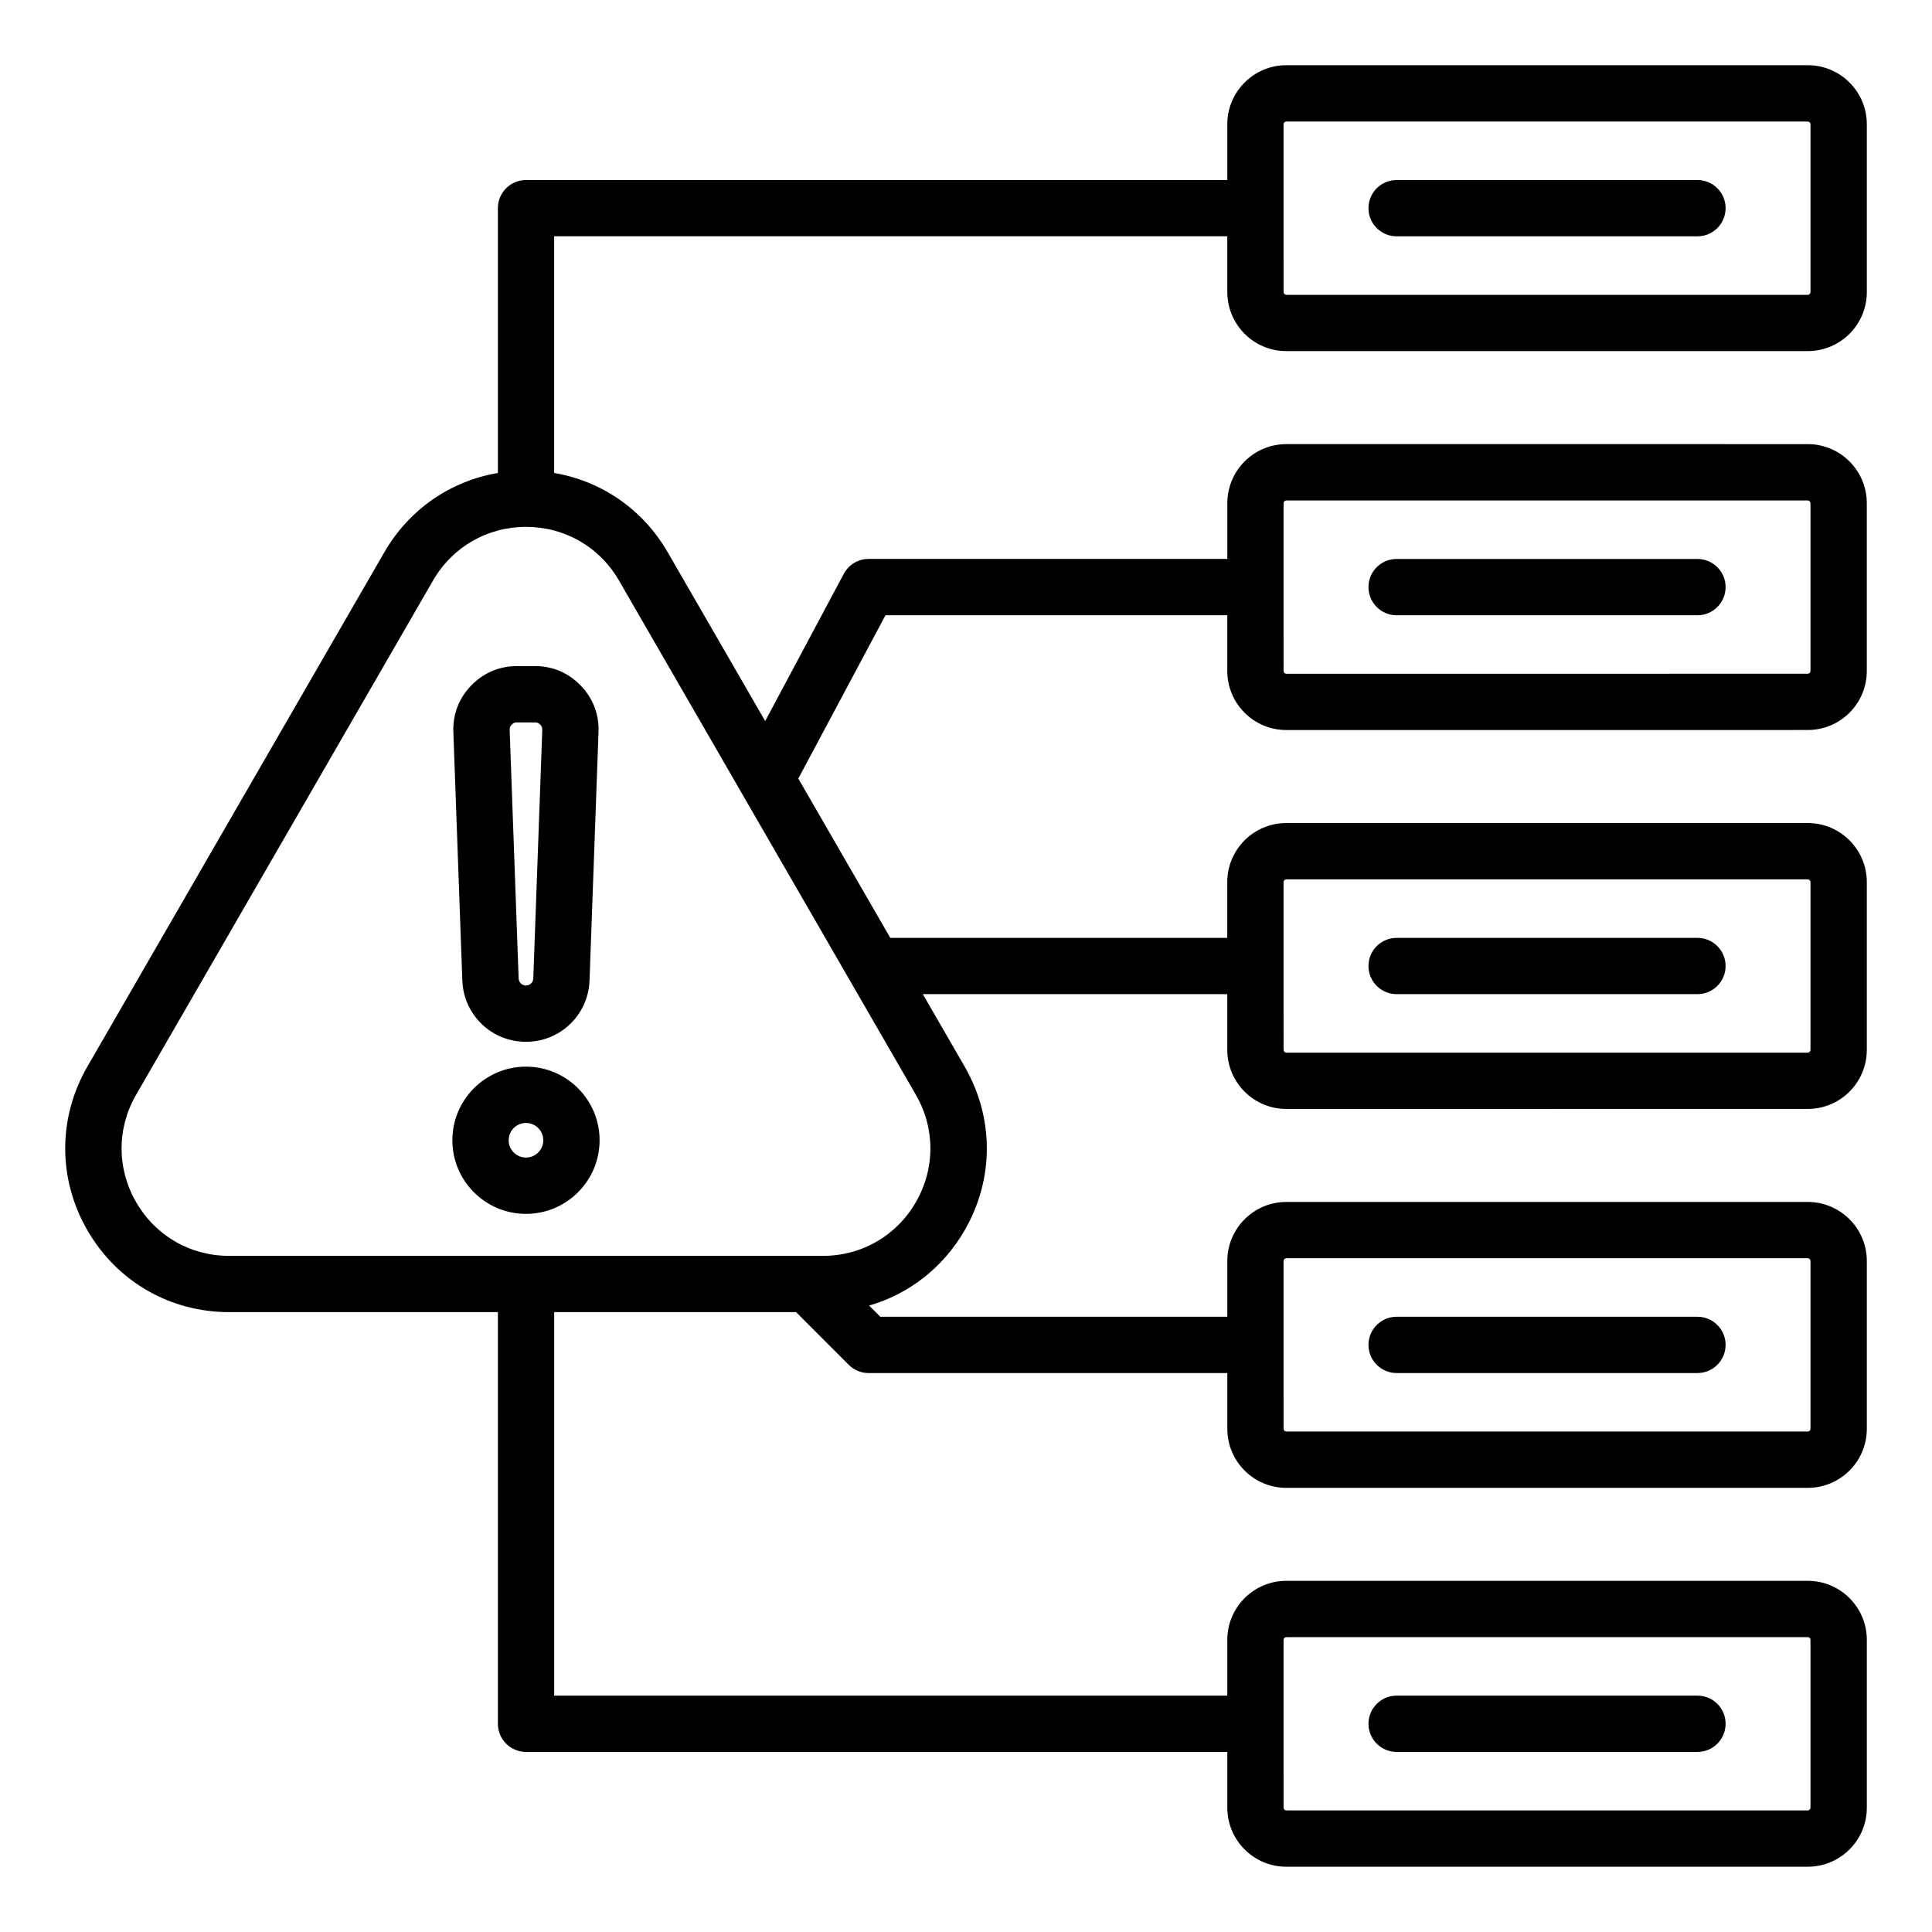 <?xml version="1.0" encoding="UTF-8"?>
<!-- Uploaded to: SVG Find, www.svgrepo.com, Generator: SVG Find Mixer Tools -->
<svg fill="#000000" width="800px" height="800px" version="1.1" viewBox="144 144 512 512" xmlns="http://www.w3.org/2000/svg">
 <path d="m506.66 199.17c0-4.121 3.336-7.457 7.457-7.457h79.727c4.121 0 7.457 3.336 7.457 7.457s-3.336 7.457-7.457 7.457h-79.727c-4.117 0-7.457-3.34-7.457-7.457zm7.457 107.88h79.727c4.121 0 7.457-3.336 7.457-7.457s-3.336-7.457-7.457-7.457l-79.727-0.004c-4.121 0-7.457 3.336-7.457 7.457 0 4.117 3.34 7.461 7.457 7.461zm0 100.41h79.727c4.121 0 7.457-3.336 7.457-7.457s-3.336-7.457-7.457-7.457h-79.727c-4.121 0-7.457 3.336-7.457 7.457 0 4.117 3.34 7.457 7.457 7.457zm0 100.41h79.727c4.121 0 7.457-3.336 7.457-7.457 0-4.121-3.336-7.457-7.457-7.457h-79.727c-4.121 0-7.457 3.336-7.457 7.457 0 4.121 3.34 7.457 7.457 7.457zm0 100.41h79.727c4.121 0 7.457-3.336 7.457-7.457s-3.336-7.457-7.457-7.457h-79.727c-4.121 0-7.457 3.336-7.457 7.457 0 4.117 3.34 7.457 7.457 7.457zm-44.871-386.87v-14.789h-178.39v62.723c12.602 2.141 23.539 9.66 30.113 21.043l25.816 44.707 20.836-39.031c1.297-2.43 3.824-3.945 6.582-3.945h95.051v-14.789c0-8.617 7.012-15.633 15.633-15.633l138.2 0.004c8.617 0 15.633 7.012 15.633 15.633v44.496c0 8.617-7.012 15.633-15.633 15.633l-138.21 0.004c-8.617 0-15.633-7.012-15.633-15.633v-14.789h-90.582l-23.102 43.281 24.371 42.215h89.305v-14.789c0-8.617 7.012-15.633 15.633-15.633h138.22c8.617 0 15.633 7.012 15.633 15.633v44.496c0 8.617-7.012 15.633-15.633 15.633l-138.21 0.004c-8.617 0-15.633-7.012-15.633-15.633v-14.789l-80.688-0.004 11.082 19.195c7.84 13.582 7.84 29.805 0 43.387-5.727 9.914-14.758 16.895-25.316 19.953l2.961 2.961h91.965v-14.789c0-8.617 7.012-15.633 15.633-15.633h138.21c8.617 0 15.633 7.012 15.633 15.633v44.496c0 8.617-7.012 15.633-15.633 15.633l-138.21 0.004c-8.617 0-15.633-7.012-15.633-15.633v-14.789h-95.051c-1.977 0-3.871-0.789-5.273-2.184l-13.953-13.965h-64.113v101.63h178.39v-14.789c0-8.617 7.012-15.633 15.633-15.633h138.21c8.617 0 15.633 7.012 15.633 15.633v44.496c0 8.617-7.012 15.633-15.633 15.633l-138.21 0.004c-8.617 0-15.633-7.012-15.633-15.633v-14.789l-185.85-0.004c-4.121 0-7.457-3.336-7.457-7.457v-109.09h-71.215c-15.688 0-29.73-8.109-37.57-21.695-7.84-13.582-7.84-29.805 0-43.387l78.672-136.26c6.57-11.383 17.508-18.902 30.113-21.043v-70.18c0-4.121 3.336-7.457 7.457-7.457h185.85v-14.793c0-8.617 7.012-15.633 15.633-15.633h138.21c8.617 0 15.633 7.012 15.633 15.633v44.496c0 8.617-7.012 15.633-15.633 15.633l-138.21 0.004c-8.617 0-15.629-7.019-15.629-15.637zm14.922 401.66c0 0.371 0.34 0.715 0.715 0.715h138.2c0.371 0 0.715-0.34 0.715-0.715v-44.496c0-0.371-0.34-0.715-0.715-0.715h-138.21c-0.371 0-0.715 0.34-0.715 0.715l0.004 44.496zm0-100.41c0 0.371 0.34 0.715 0.715 0.715h138.2c0.371 0 0.715-0.34 0.715-0.715v-44.496c0-0.371-0.34-0.715-0.715-0.715h-138.21c-0.371 0-0.715 0.34-0.715 0.715l0.004 44.496zm0-100.41c0 0.371 0.34 0.715 0.715 0.715l138.2-0.004c0.371 0 0.715-0.34 0.715-0.715v-44.496c0-0.371-0.34-0.715-0.715-0.715h-138.21c-0.371 0-0.715 0.34-0.715 0.715l0.004 44.5zm0-100.41c0 0.371 0.34 0.715 0.715 0.715l138.2-0.004c0.371 0 0.715-0.34 0.715-0.715v-44.496c0-0.371-0.34-0.715-0.715-0.715h-138.21c-0.371 0-0.715 0.34-0.715 0.715l0.004 44.5zm-200.77-38.211c-10.293 0-19.508 5.32-24.648 14.234l-78.676 136.26c-5.144 8.91-5.144 19.555 0 28.465 5.148 8.91 14.359 14.234 24.648 14.234h157.34c10.293 0 19.508-5.32 24.648-14.234 5.144-8.91 5.144-19.555 0-28.465l-78.664-136.26c-5.141-8.91-14.355-14.23-24.648-14.23zm200.77-62.207c0 0.371 0.34 0.715 0.715 0.715h138.2c0.371 0 0.715-0.34 0.715-0.715v-44.496c0-0.371-0.34-0.715-0.715-0.715h-138.21c-0.371 0-0.715 0.34-0.715 0.715l0.004 44.496zm-181.27 224.76c0 10.758-8.75 19.508-19.508 19.508-10.758 0-19.508-8.75-19.508-19.508 0-10.758 8.75-19.508 19.508-19.508 10.758 0 19.508 8.75 19.508 19.508zm-14.922 0c0-2.531-2.059-4.586-4.586-4.586-2.531 0-4.586 2.059-4.586 4.586 0 2.531 2.059 4.586 4.586 4.586 2.527 0 4.586-2.055 4.586-4.586zm-6.965-125.66h4.754c4.688 0 8.887 1.785 12.137 5.16 3.254 3.375 4.887 7.629 4.711 12.316l-2.379 65.836c-0.332 9.117-7.734 16.254-16.855 16.254-9.121 0-16.527-7.141-16.855-16.254l-2.379-65.836c-0.168-4.688 1.457-8.941 4.719-12.316 3.266-3.375 7.465-5.16 12.148-5.16zm4.758 14.922h-4.754c-0.625 0-0.965 0.148-1.402 0.594-0.438 0.453-0.566 0.797-0.547 1.422l2.379 65.836c0.035 1.051 0.891 1.875 1.941 1.875s1.906-0.824 1.941-1.875l2.379-65.836c0.02-0.625-0.109-0.973-0.539-1.422-0.434-0.449-0.777-0.594-1.398-0.594z"/>
</svg>